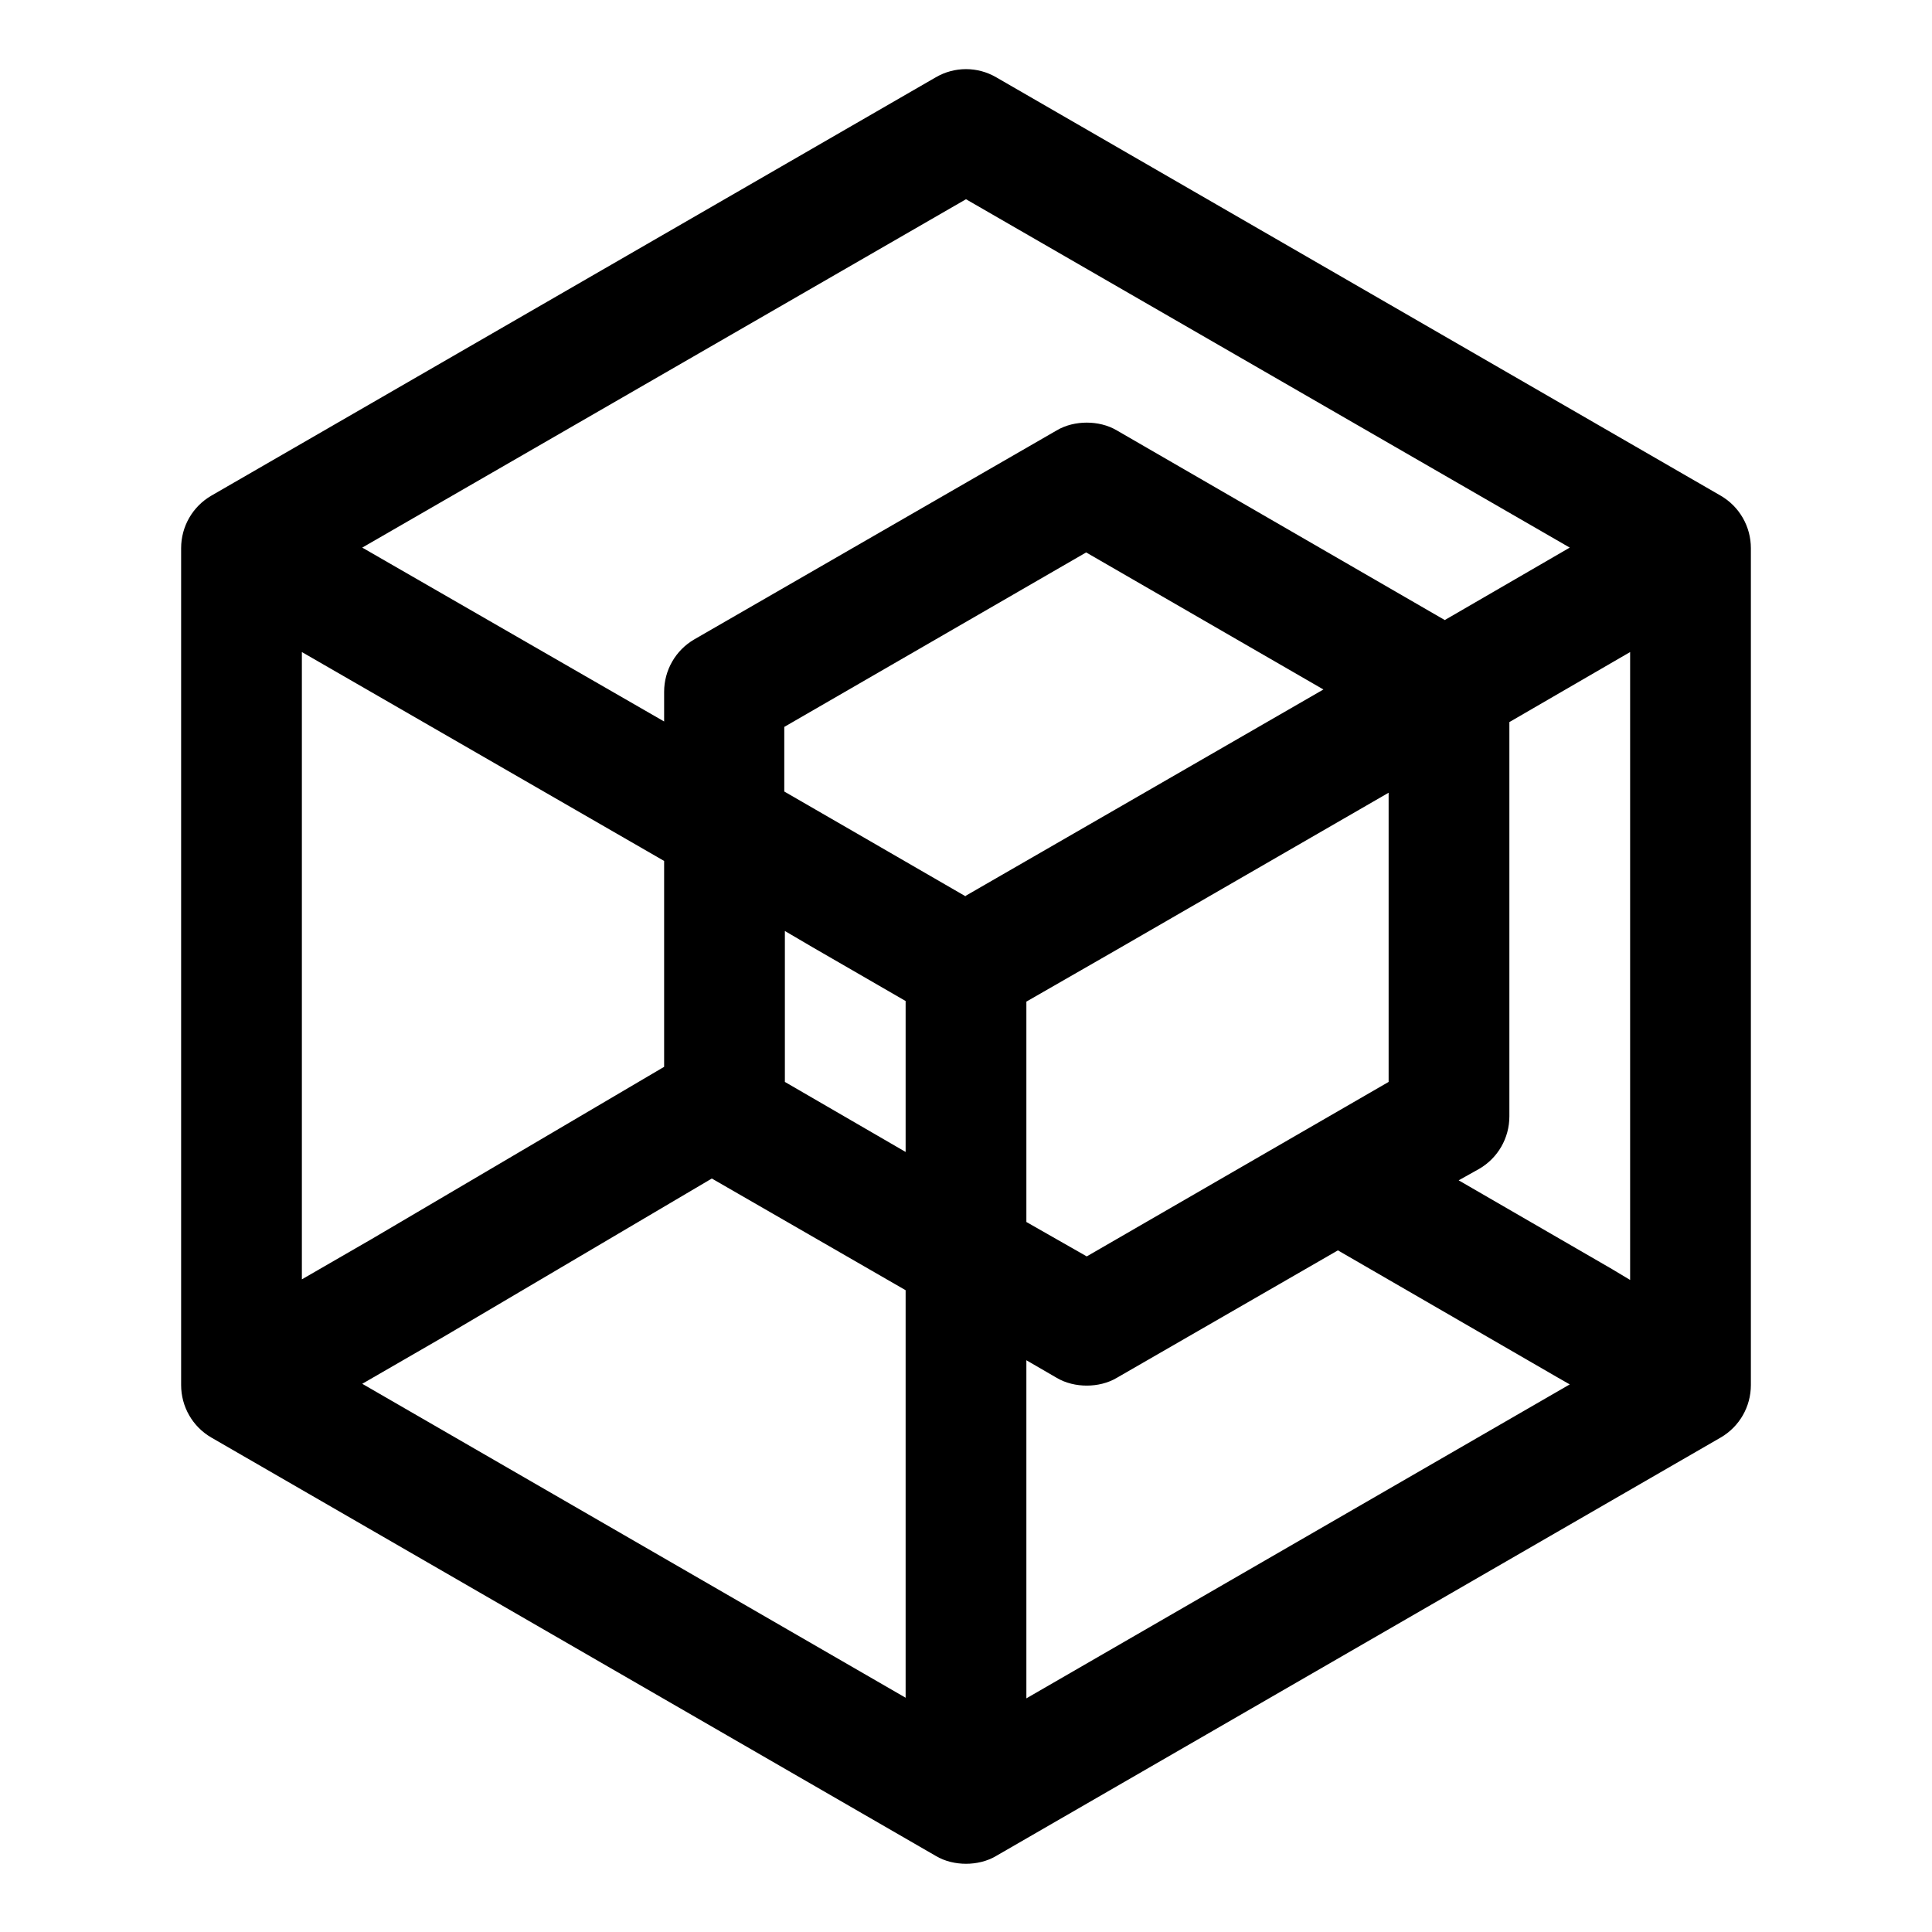 <?xml version="1.0" encoding="UTF-8"?><svg id="Build_icon_here" xmlns="http://www.w3.org/2000/svg" viewBox="0 0 32 32"><path d="M28.5,8.21L16.5,1.28c-.31-.18-.69-.18-1,0L3.5,8.21c-.31.18-.5.51-.5.87v13.86c0,.36.19.69.5.87l12,6.93c.15.09.33.13.5.13s.35-.04.5-.13l12-6.93c.31-.18.5-.51.5-.87v-13.86c0-.36-.19-.69-.5-.87ZM16,3.3l10,5.77-2.07,1.2-5.43-3.14c-.15-.09-.33-.13-.5-.13s-.35.04-.5.13l-6,3.46c-.31.18-.5.51-.5.87v.49l-5-2.88,10-5.77ZM23,17.92l-5,2.89-1-.57v-3.65s1.48-.85,1.48-.85h0s4.52-2.61,4.52-2.61v4.8ZM16,14.85l-1.85-1.07h0l-1.16-.67v-1.07l5-2.89,3.93,2.27-3.45,1.99h0l-2.48,1.43ZM13,17.12v-1.7l.46.27h0l1.54.89v2.5s-2-1.16-2-1.16v-.8ZM5,10.8l6,3.46v3.41l-4.84,2.85h0l-1.16.67v-10.39ZM15,28.12l-9-5.2,1.35-.78h0s4.44-2.62,4.44-2.62l3.21,1.85v6.74ZM17,28.12v-5.59l.5.29c.15.09.33.13.5.13s.35-.04.5-.13l3.66-2.11,3.63,2.1.21.12-9,5.2ZM27,21.2l-.3-.18h0l-2.54-1.47.34-.19c.31-.18.5-.51.5-.87v-6.53l2-1.16v10.39Z"/></svg>